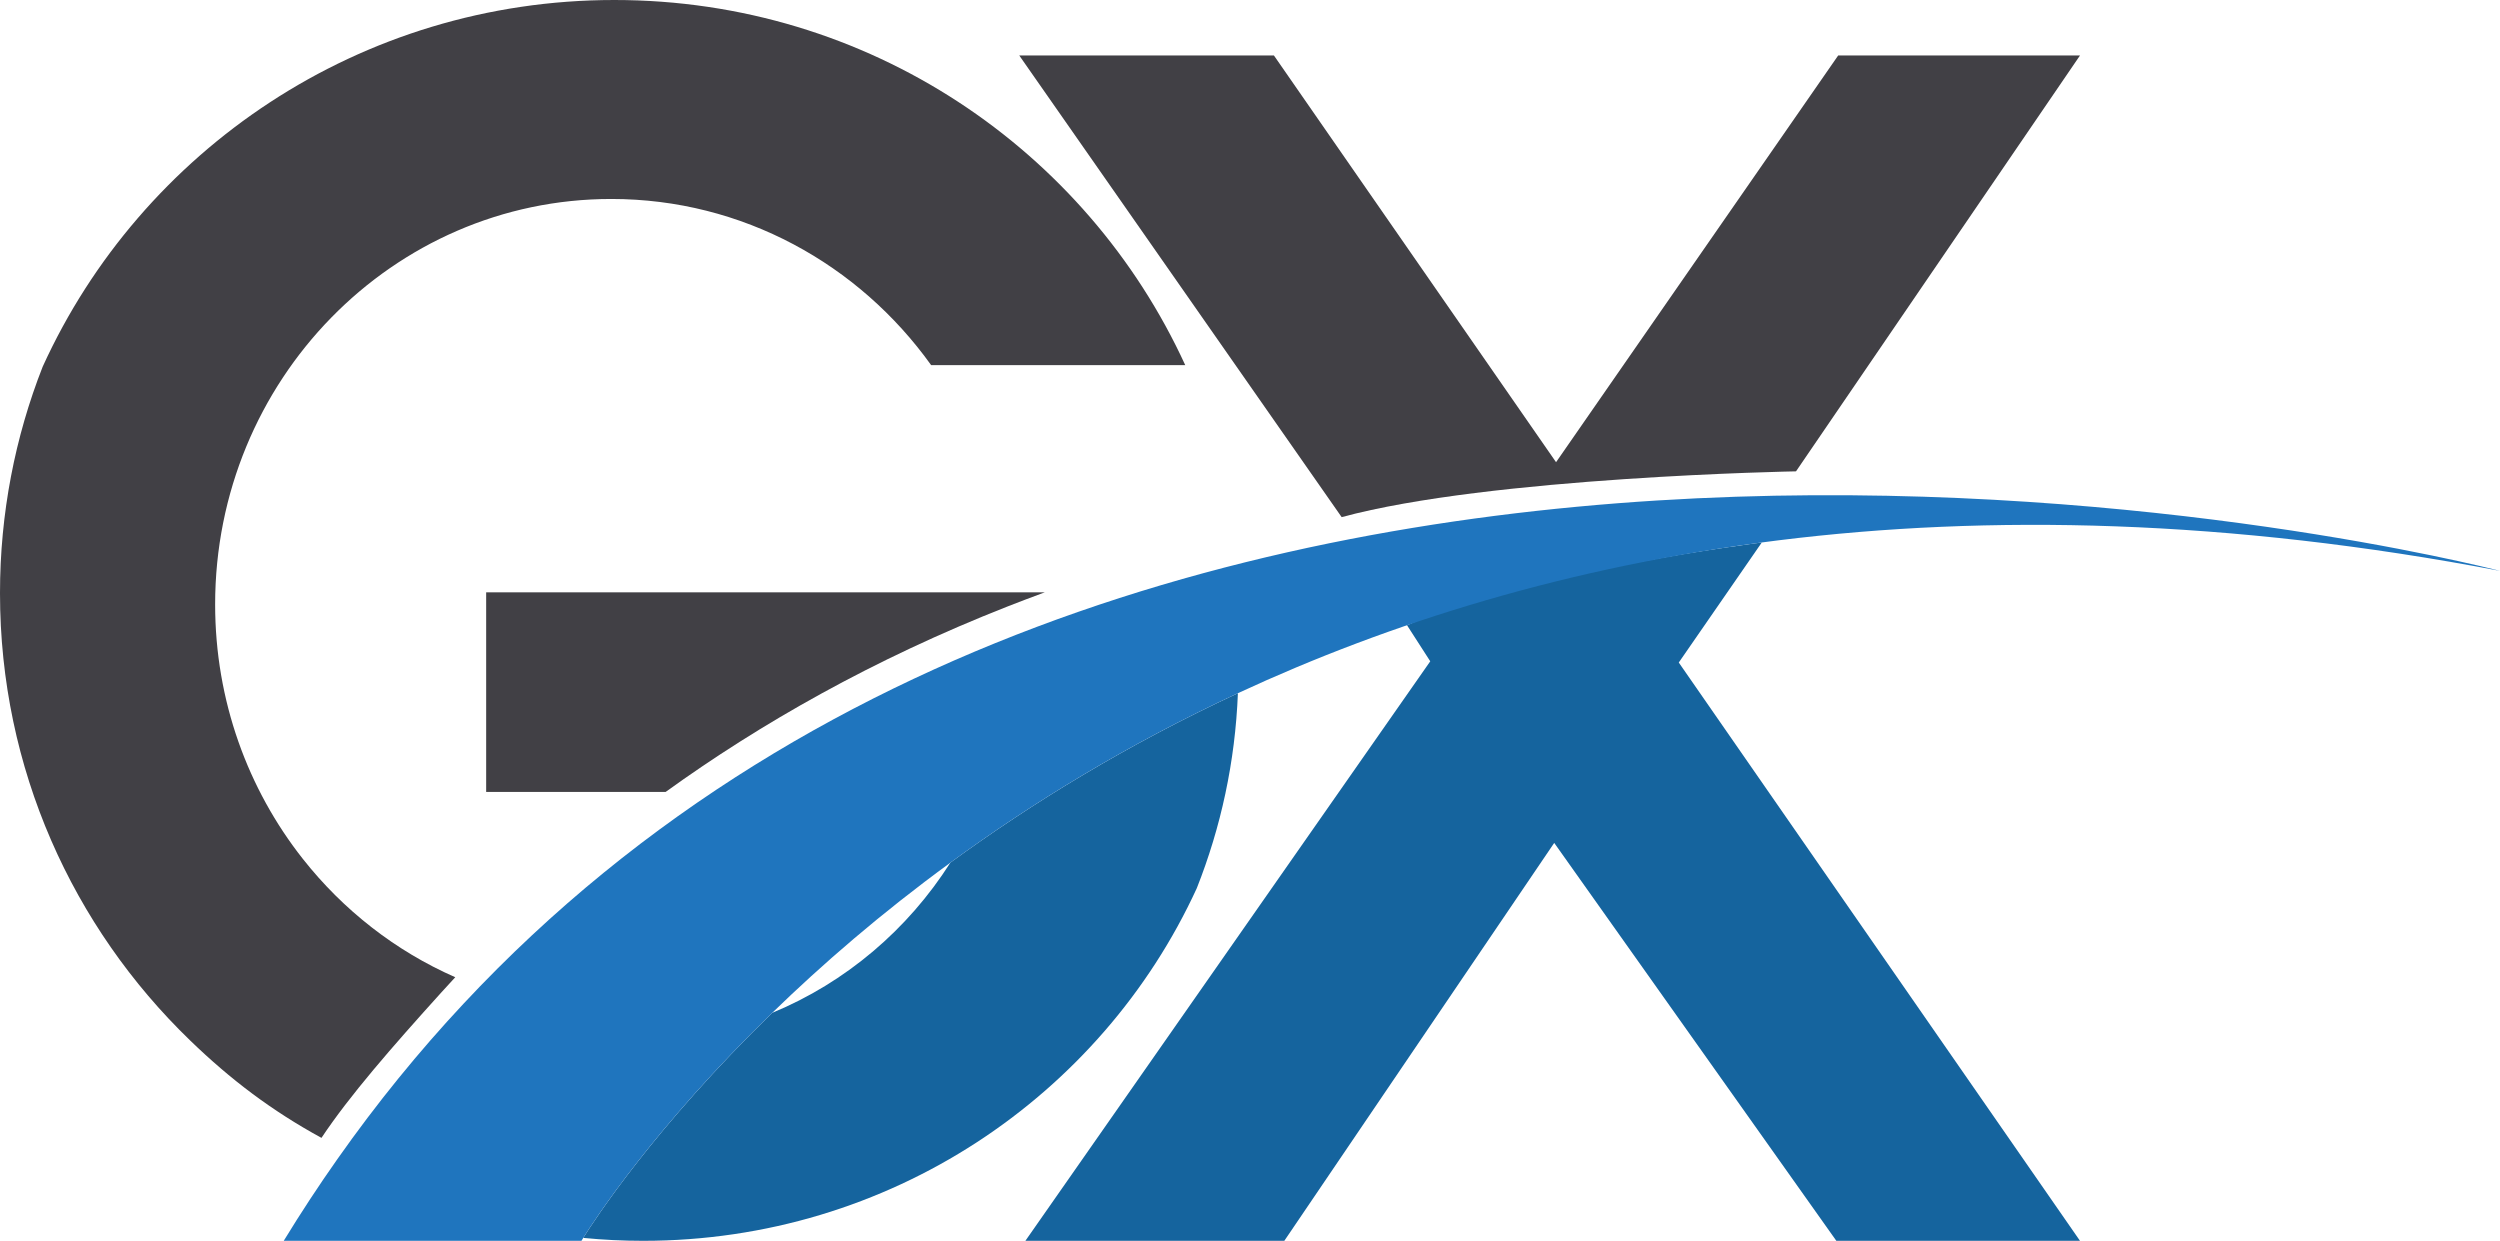 <svg xmlns="http://www.w3.org/2000/svg" id="Capa_2" data-name="Capa 2" viewBox="0 0 901.4 447.39"><defs><style>      .cls-1 {        fill: #15649e;      }      .cls-2 {        fill: #1f75be;      }      .cls-3 {        fill: #414045;      }    </style></defs><g id="Capa_2-2" data-name="Capa 2"><g><path class="cls-1" d="M446.34,249.94c-.97,24.73-6.14,48.38-14.82,70.3-34.43,75-110.86,127.15-199.61,127.15-7.3,0-14.51-.35-21.62-1.05,3.92-6.29,25.84-40.05,68.14-81.15h.01c26.49-10.95,48.87-30,64.22-54.14v-.02c29.34-21.43,63.8-42.58,103.68-61.09Z"></path><path class="cls-3" d="M427.35,131.65h-91.62c-25.99-36.32-67.96-59.91-115.32-59.91-78.89,0-142.84,65.45-142.84,146.19,0,34.73,11.83,66.64,31.6,91.72,14.55,18.46,33.39,33.23,54.98,42.7-1.71,1.83-3.38,3.66-5.01,5.47-17.86,19.77-33.14,37.27-43.23,52.45-17.94-9.79-32.81-21.05-47.37-35.14C26.26,334.29,0,277.14,0,213.89c0-28.81,5.45-56.36,15.39-81.68C50.89,54.24,129.82,0,221.5,0s170.22,53.98,205.85,131.65Z"></path><path class="cls-3" d="M376.75,213.56c-.3,.11-.6,.22-.89,.33-4.26,1.57-8.46,3.16-12.6,4.79-48.62,19.1-89.39,42.43-123.27,66.87h-64.7v-71.99h201.46Z"></path><path class="cls-3" d="M367.51,20.01h91.82l101.72,146.64L662.77,20.01h87.19l-102.39,149.94s-110.31,1.98-163.82,16.51L367.51,20.01Z"></path><path class="cls-1" d="M507.32,225.44l8.37,13-145.98,208.95h93.36l97.32-143.47,101.72,143.47h87.85l-144.66-208.51,29.93-43.28s-85.87,10.69-127.92,29.85Z"></path><path class="cls-2" d="M901.4,205.84c-196.14-37.5-345.89-6.59-455.06,44.1-39.88,18.51-74.34,39.66-103.67,61.09v.02c-25.13,18.33-46.47,36.88-64.23,54.14h-.01c-42.3,41.1-64.22,74.86-68.14,81.15h0c-.43,.69-.64,1.05-.64,1.05H102.3c6.22-10.17,12.66-19.97,19.31-29.41,14.25-20.26,29.45-38.89,45.45-56.01C424.87,85.95,888,202.39,901.4,205.84Z"></path></g></g></svg>